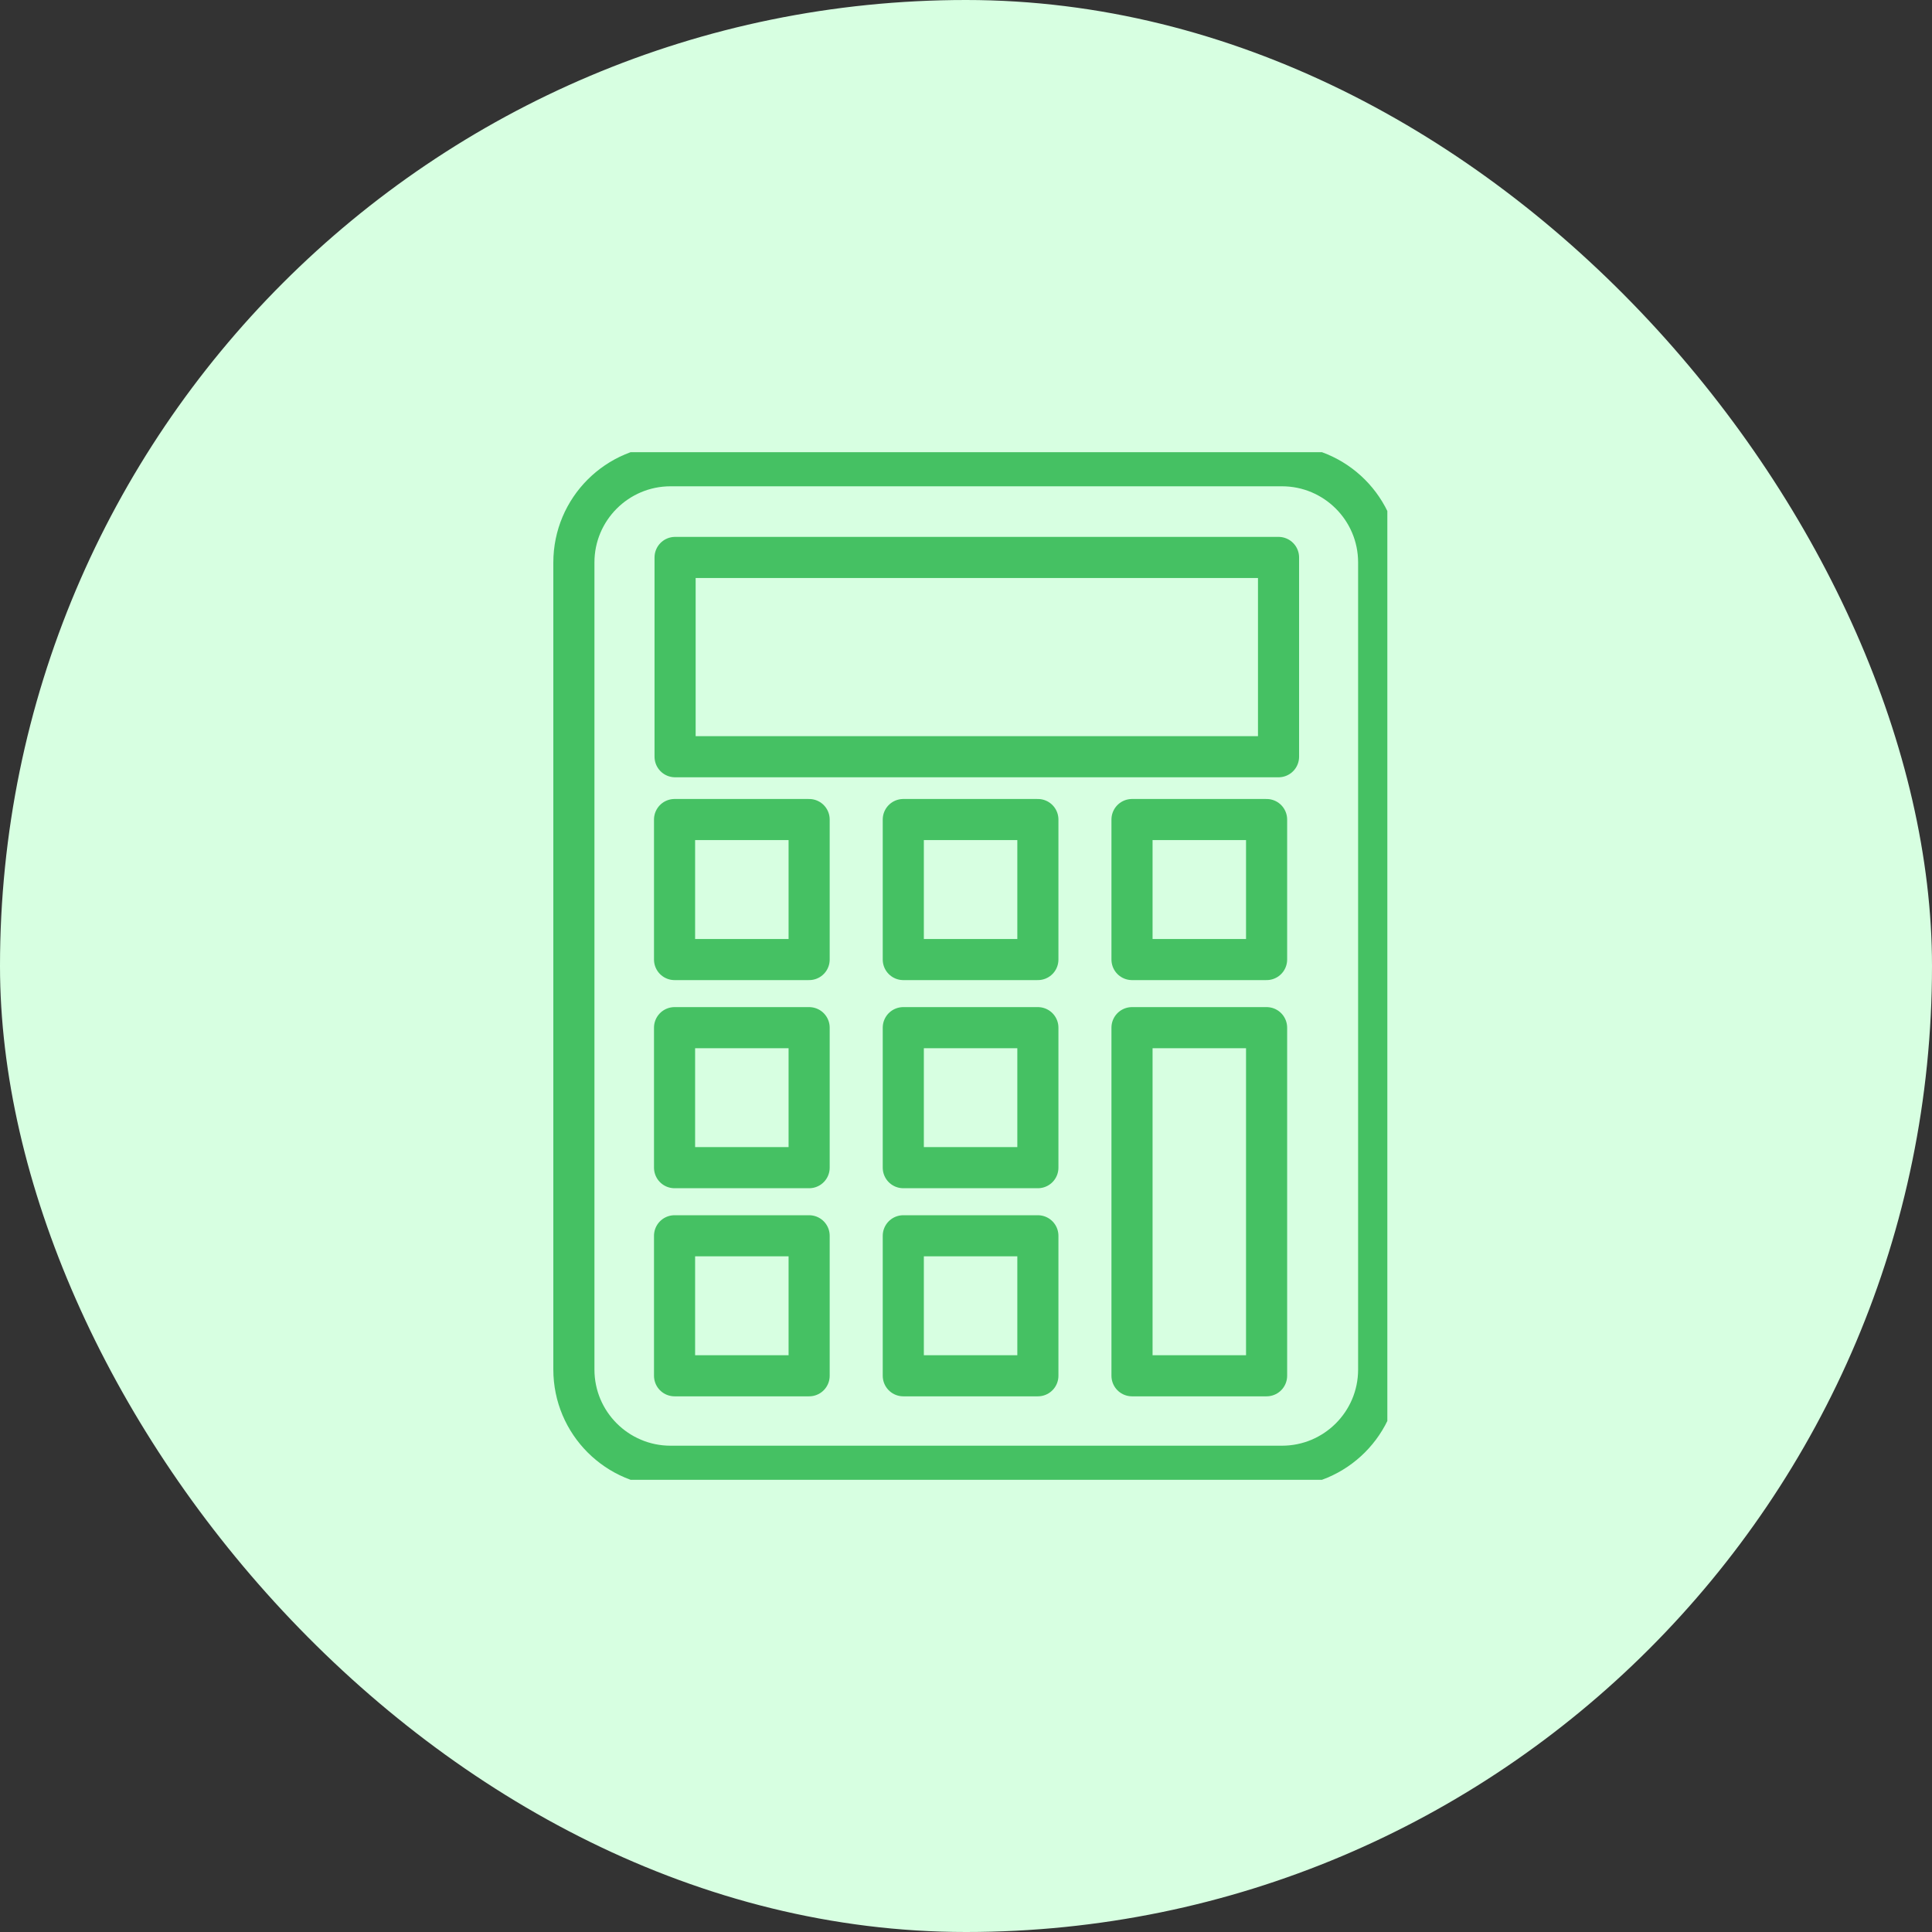 <svg width="94" height="94" viewBox="0 0 94 94" fill="none" xmlns="http://www.w3.org/2000/svg">
<rect x="0" y="0" width="94" height="94" fill="#333333" stroke="none"/>
<rect width="94" height="94" rx="47" fill="#D7FFE1"/>
<g clip-path="url(#clip0_534_3193)">
<path d="M62.371 22.66H32.629C30.029 22.66 27.922 24.767 27.922 27.366V66.634C27.922 69.233 30.029 71.34 32.629 71.34H62.371C64.97 71.34 67.078 69.233 67.078 66.634V27.366C67.078 24.767 64.97 22.66 62.371 22.66Z" stroke="#45C163" stroke-width="2" stroke-linecap="round" stroke-linejoin="round"/>
<path d="M62.206 27.122H32.846V36.818H62.206V27.122Z" stroke="#45C163" stroke-width="2" stroke-linecap="round" stroke-linejoin="round"/>
<path d="M61.625 39.874H55.077V46.686H61.625V39.874Z" stroke="#45C163" stroke-width="2" stroke-linecap="round" stroke-linejoin="round"/>
<path d="M61.625 50H55.077V66.937H61.625V50Z" stroke="#45C163" stroke-width="2" stroke-linecap="round" stroke-linejoin="round"/>
<path d="M50.497 39.874H43.949V46.686H50.497V39.874Z" stroke="#45C163" stroke-width="2" stroke-linecap="round" stroke-linejoin="round"/>
<path d="M39.368 39.874H32.82V46.686H39.368V39.874Z" stroke="#45C163" stroke-width="2" stroke-linecap="round" stroke-linejoin="round"/>
<path d="M50.497 50H43.949V56.812H50.497V50Z" stroke="#45C163" stroke-width="2" stroke-linecap="round" stroke-linejoin="round"/>
<path d="M39.368 50H32.82V56.812H39.368V50Z" stroke="#45C163" stroke-width="2" stroke-linecap="round" stroke-linejoin="round"/>
<path d="M50.497 60.126H43.949V66.937H50.497V60.126Z" stroke="#45C163" stroke-width="2" stroke-linecap="round" stroke-linejoin="round"/>
<path d="M39.368 60.126H32.82V66.937H39.368V60.126Z" stroke="#45C163" stroke-width="2" stroke-linecap="round" stroke-linejoin="round"/>
</g>
<defs>
<clipPath id="clip0_534_3193">
<rect width="41" height="50" fill="white" transform="translate(26.5 22)"/>
</clipPath>
</defs>
</svg>
